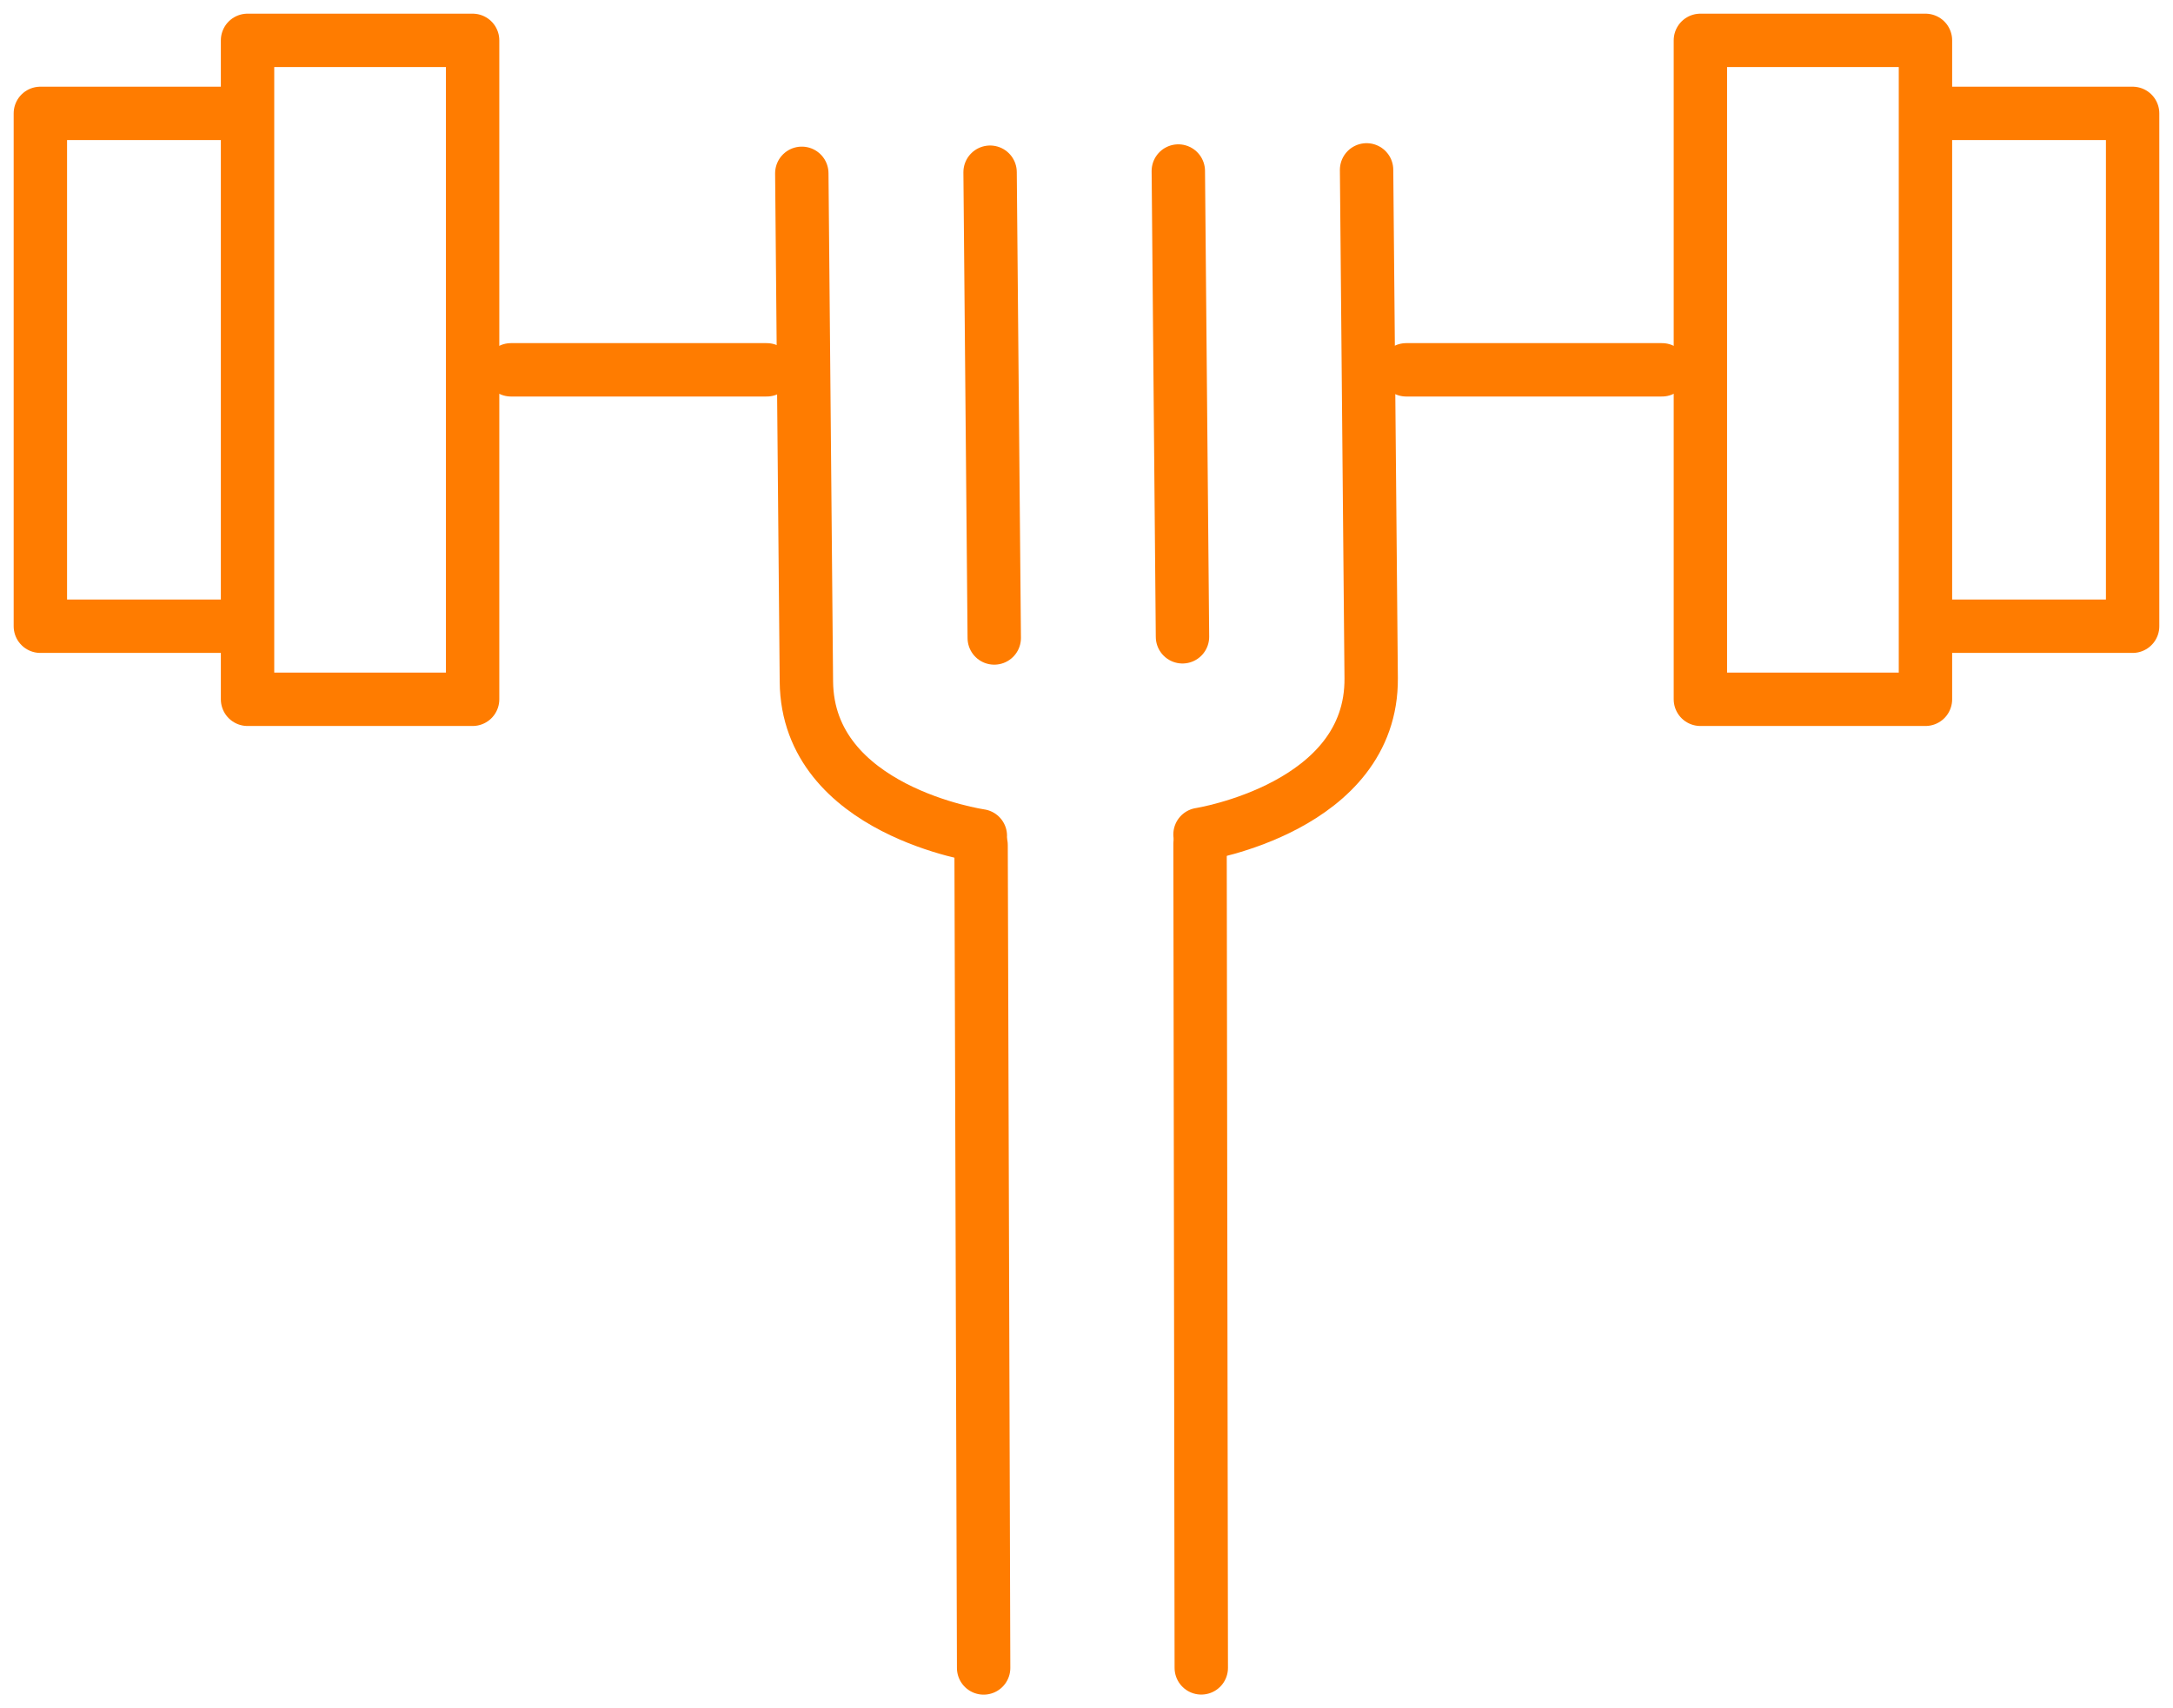 <svg xmlns="http://www.w3.org/2000/svg" xmlns:xlink="http://www.w3.org/1999/xlink" width="81.41" height="64" viewBox="0 0 81.41 64">
  <defs>
    <clipPath id="clip-path">
      <rect id="Rectangle_2479" data-name="Rectangle 2479" width="81.41" height="64" fill="none" stroke="#707070" stroke-width="2"/>
    </clipPath>
  </defs>
  <g id="Group_6823" data-name="Group 6823" transform="translate(0 0)">
    <g id="Group_6822" data-name="Group 6822" transform="translate(0 0)" clip-path="url(#clip-path)">
      <path id="Path_6909" data-name="Path 6909" d="M36.489,31.261s-6.474-.93-6.517-5.777L29.8,6.442" transform="translate(0.239 0.051)" fill="none" stroke="#ff7c00" stroke-linecap="round" stroke-linejoin="round" stroke-width="2"/>
      <path id="Path_6910" data-name="Path 6910" d="M44.6,31.211s6.455-1.009,6.412-5.857L50.84,6.314" transform="translate(0.358 0.05)" fill="none" stroke="#ff7c00" stroke-linecap="round" stroke-linejoin="round" stroke-width="2"/>
      <line id="Line_582" data-name="Line 582" x2="0.046" y2="30.875" transform="translate(44.959 31.61)" fill="none" stroke="#ff7c00" stroke-linecap="round" stroke-linejoin="round" stroke-width="2"/>
      <line id="Line_583" data-name="Line 583" x2="0.156" y2="17.45" transform="translate(37.093 6.451)" fill="none" stroke="#ff7c00" stroke-linecap="round" stroke-linejoin="round" stroke-width="2"/>
      <line id="Line_584" data-name="Line 584" x2="0.156" y2="17.45" transform="translate(44.145 6.407)" fill="none" stroke="#ff7c00" stroke-linecap="round" stroke-linejoin="round" stroke-width="2"/>
      <line id="Line_585" data-name="Line 585" x1="0.095" y1="30.828" transform="translate(36.756 31.66)" fill="none" stroke="#ff7c00" stroke-linecap="round" stroke-linejoin="round" stroke-width="2"/>
      <line id="Line_586" data-name="Line 586" x2="9.582" transform="translate(52.683 13.855)" fill="none" stroke="#ff7c00" stroke-linecap="round" stroke-linejoin="round" stroke-width="2"/>
      <rect id="Rectangle_2477" data-name="Rectangle 2477" width="8.432" height="24.686" transform="translate(63.704 1.512)" fill="none" stroke="#ff7c00" stroke-linecap="round" stroke-linejoin="round" stroke-width="2"/>
      <path id="Path_6911" data-name="Path 6911" d="M71.751,4.215h7.57V23.428h-7.57" transform="translate(0.576 0.033)" fill="none" stroke="#ff7c00" stroke-linecap="round" stroke-linejoin="round" stroke-width="2"/>
      <line id="Line_587" data-name="Line 587" x1="9.582" transform="translate(19.144 13.855)" fill="none" stroke="#ff7c00" stroke-linecap="round" stroke-linejoin="round" stroke-width="2"/>
      <rect id="Rectangle_2478" data-name="Rectangle 2478" width="8.432" height="24.686" transform="translate(9.274 1.512)" fill="none" stroke="#ff7c00" stroke-linecap="round" stroke-linejoin="round" stroke-width="2"/>
      <path id="Path_6912" data-name="Path 6912" d="M9.07,4.215H1.5V23.428H9.07" transform="translate(0.012 0.033)" fill="none" stroke="#ff7c00" stroke-linecap="round" stroke-linejoin="round" stroke-width="2"/>
    </g>
  </g>
</svg>
